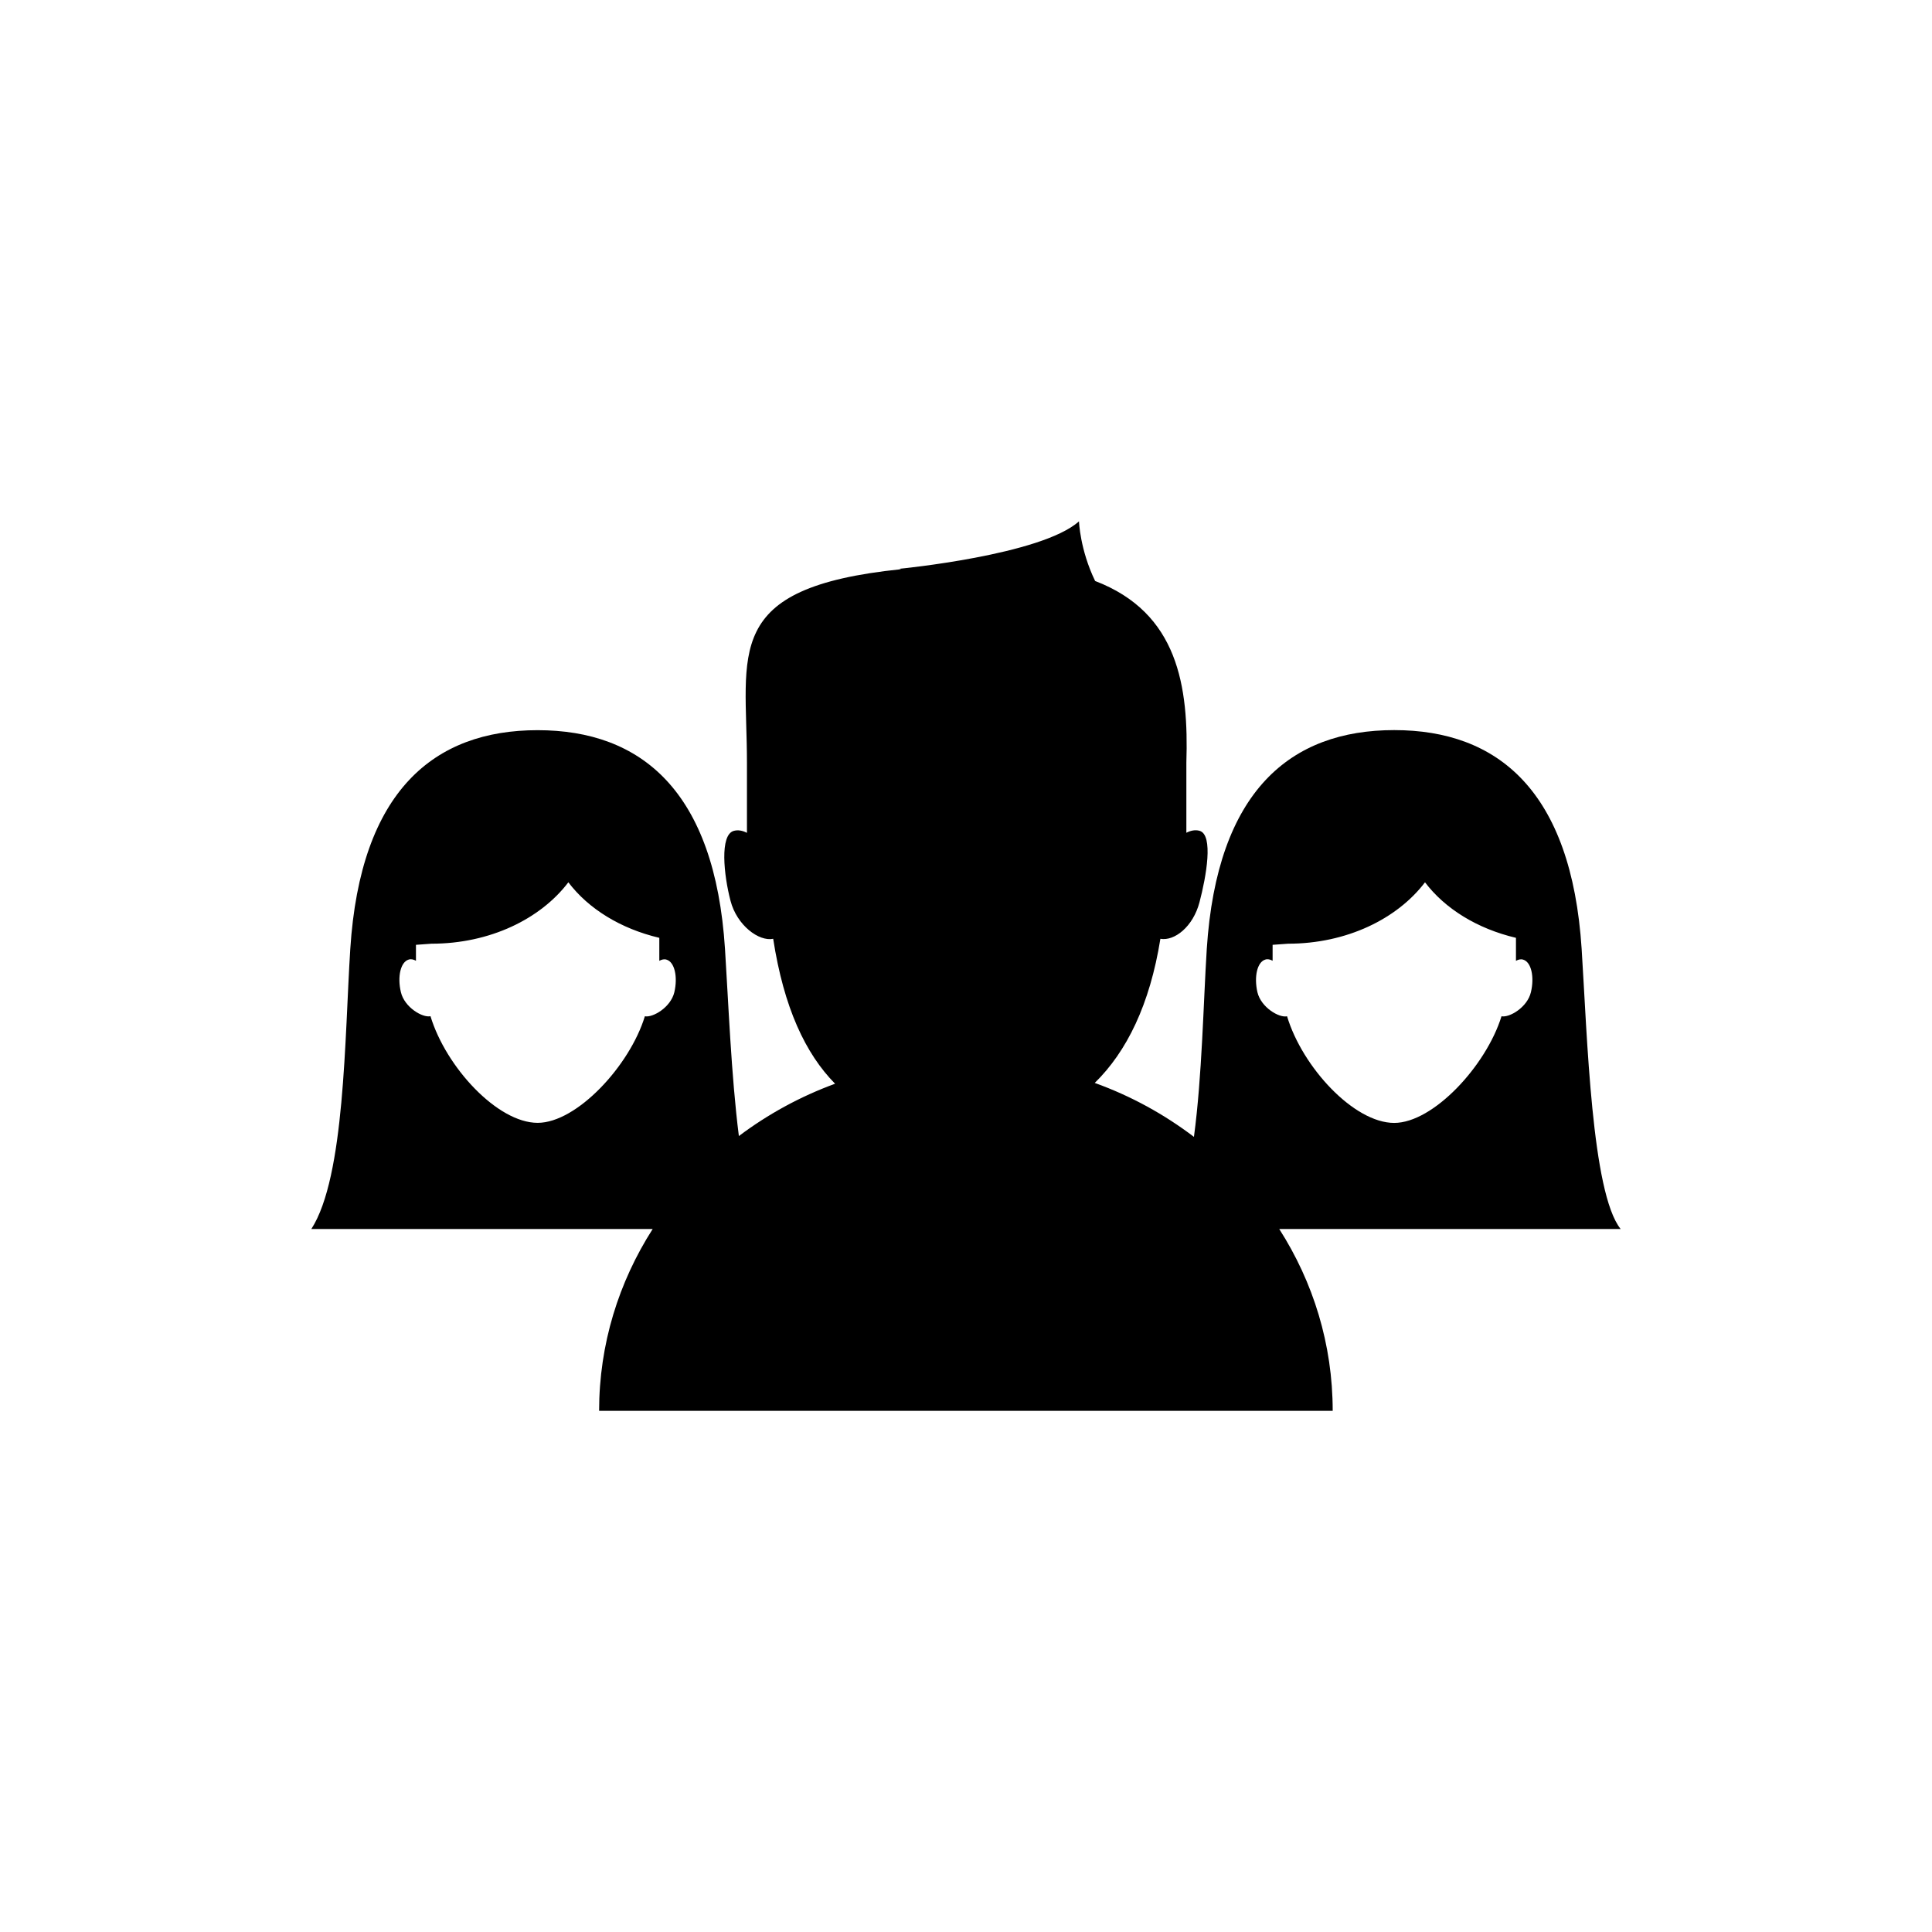 <?xml version="1.0" encoding="utf-8"?>
<!-- Generator: Adobe Illustrator 16.0.4, SVG Export Plug-In . SVG Version: 6.00 Build 0)  -->
<!DOCTYPE svg PUBLIC "-//W3C//DTD SVG 1.1//EN" "http://www.w3.org/Graphics/SVG/1.1/DTD/svg11.dtd">
<svg version="1.1" id="Layer_1" xmlns="http://www.w3.org/2000/svg" xmlns:xlink="http://www.w3.org/1999/xlink" x="0px" y="0px"
	 width="50px" height="50px" viewBox="0 0 50 50" enable-background="new 0 0 50 50" xml:space="preserve">
<path d="M41.941,31.805c-0.75-0.939-0.863-4.975-1.008-7.245c-0.265-4.098-2.172-5.665-4.851-5.665
	c-2.681,0-4.586,1.567-4.851,5.665c-0.088,1.393-0.121,3.289-0.332,4.862c-0.768-0.584-1.633-1.06-2.567-1.396
	c0.83-0.812,1.426-2.031,1.699-3.73c0.364,0.065,0.846-0.312,1.012-0.947c0.172-0.653,0.371-1.749-0.002-1.849
	c-0.108-0.029-0.226-0.007-0.338,0.052v-1.814c0.062-1.974-0.211-3.879-2.361-4.702c-0.393-0.81-0.418-1.544-0.418-1.544
	c-0.969,0.873-4.646,1.228-4.646,1.228l0.043,0.011c-4.662,0.479-3.99,2.154-3.99,5.009v1.814c-0.113-0.059-0.229-0.081-0.338-0.052
	c-0.373,0.1-0.26,1.152-0.088,1.808c0.166,0.641,0.738,1.062,1.105,0.986c0.276,1.786,0.836,2.974,1.602,3.751
	c-0.904,0.331-1.742,0.791-2.49,1.354c-0.199-1.565-0.273-3.506-0.359-4.839c-0.262-4.098-2.172-5.665-4.85-5.665
	s-4.586,1.567-4.848,5.665c-0.146,2.271-0.135,5.896-1.008,7.245h8.834c-0.877,1.371-1.386,2.979-1.386,4.705H34.49
	c0-1.726-0.506-3.335-1.383-4.705H41.941z M13.914,29.059c-1.041,0-2.375-1.445-2.773-2.76c-0.203,0.047-0.674-0.228-0.766-0.623
	c-0.096-0.403-0.006-0.781,0.201-0.842c0.061-0.021,0.125-0.004,0.189,0.03v-0.412l0.401-0.029c1.517,0,2.824-0.643,3.543-1.589
	c0.521,0.687,1.354,1.201,2.354,1.437v0.595c0.062-0.034,0.127-0.051,0.188-0.03c0.205,0.061,0.295,0.438,0.201,0.842
	c-0.093,0.394-0.56,0.664-0.763,0.623C16.299,27.58,14.928,29.059,13.914,29.059z M32.746,24.834
	c0.061-0.021,0.125-0.004,0.189,0.03v-0.412l0.401-0.029c1.515,0,2.824-0.643,3.543-1.589c0.521,0.687,1.354,1.201,2.354,1.437
	v0.595c0.062-0.034,0.127-0.051,0.188-0.03c0.205,0.061,0.295,0.438,0.199,0.842c-0.093,0.394-0.558,0.664-0.761,0.623
	c-0.396,1.281-1.766,2.76-2.778,2.76c-1.043,0-2.377-1.445-2.772-2.76c-0.203,0.047-0.674-0.228-0.767-0.623
	C32.449,25.272,32.539,24.895,32.746,24.834z"/>
</svg>

